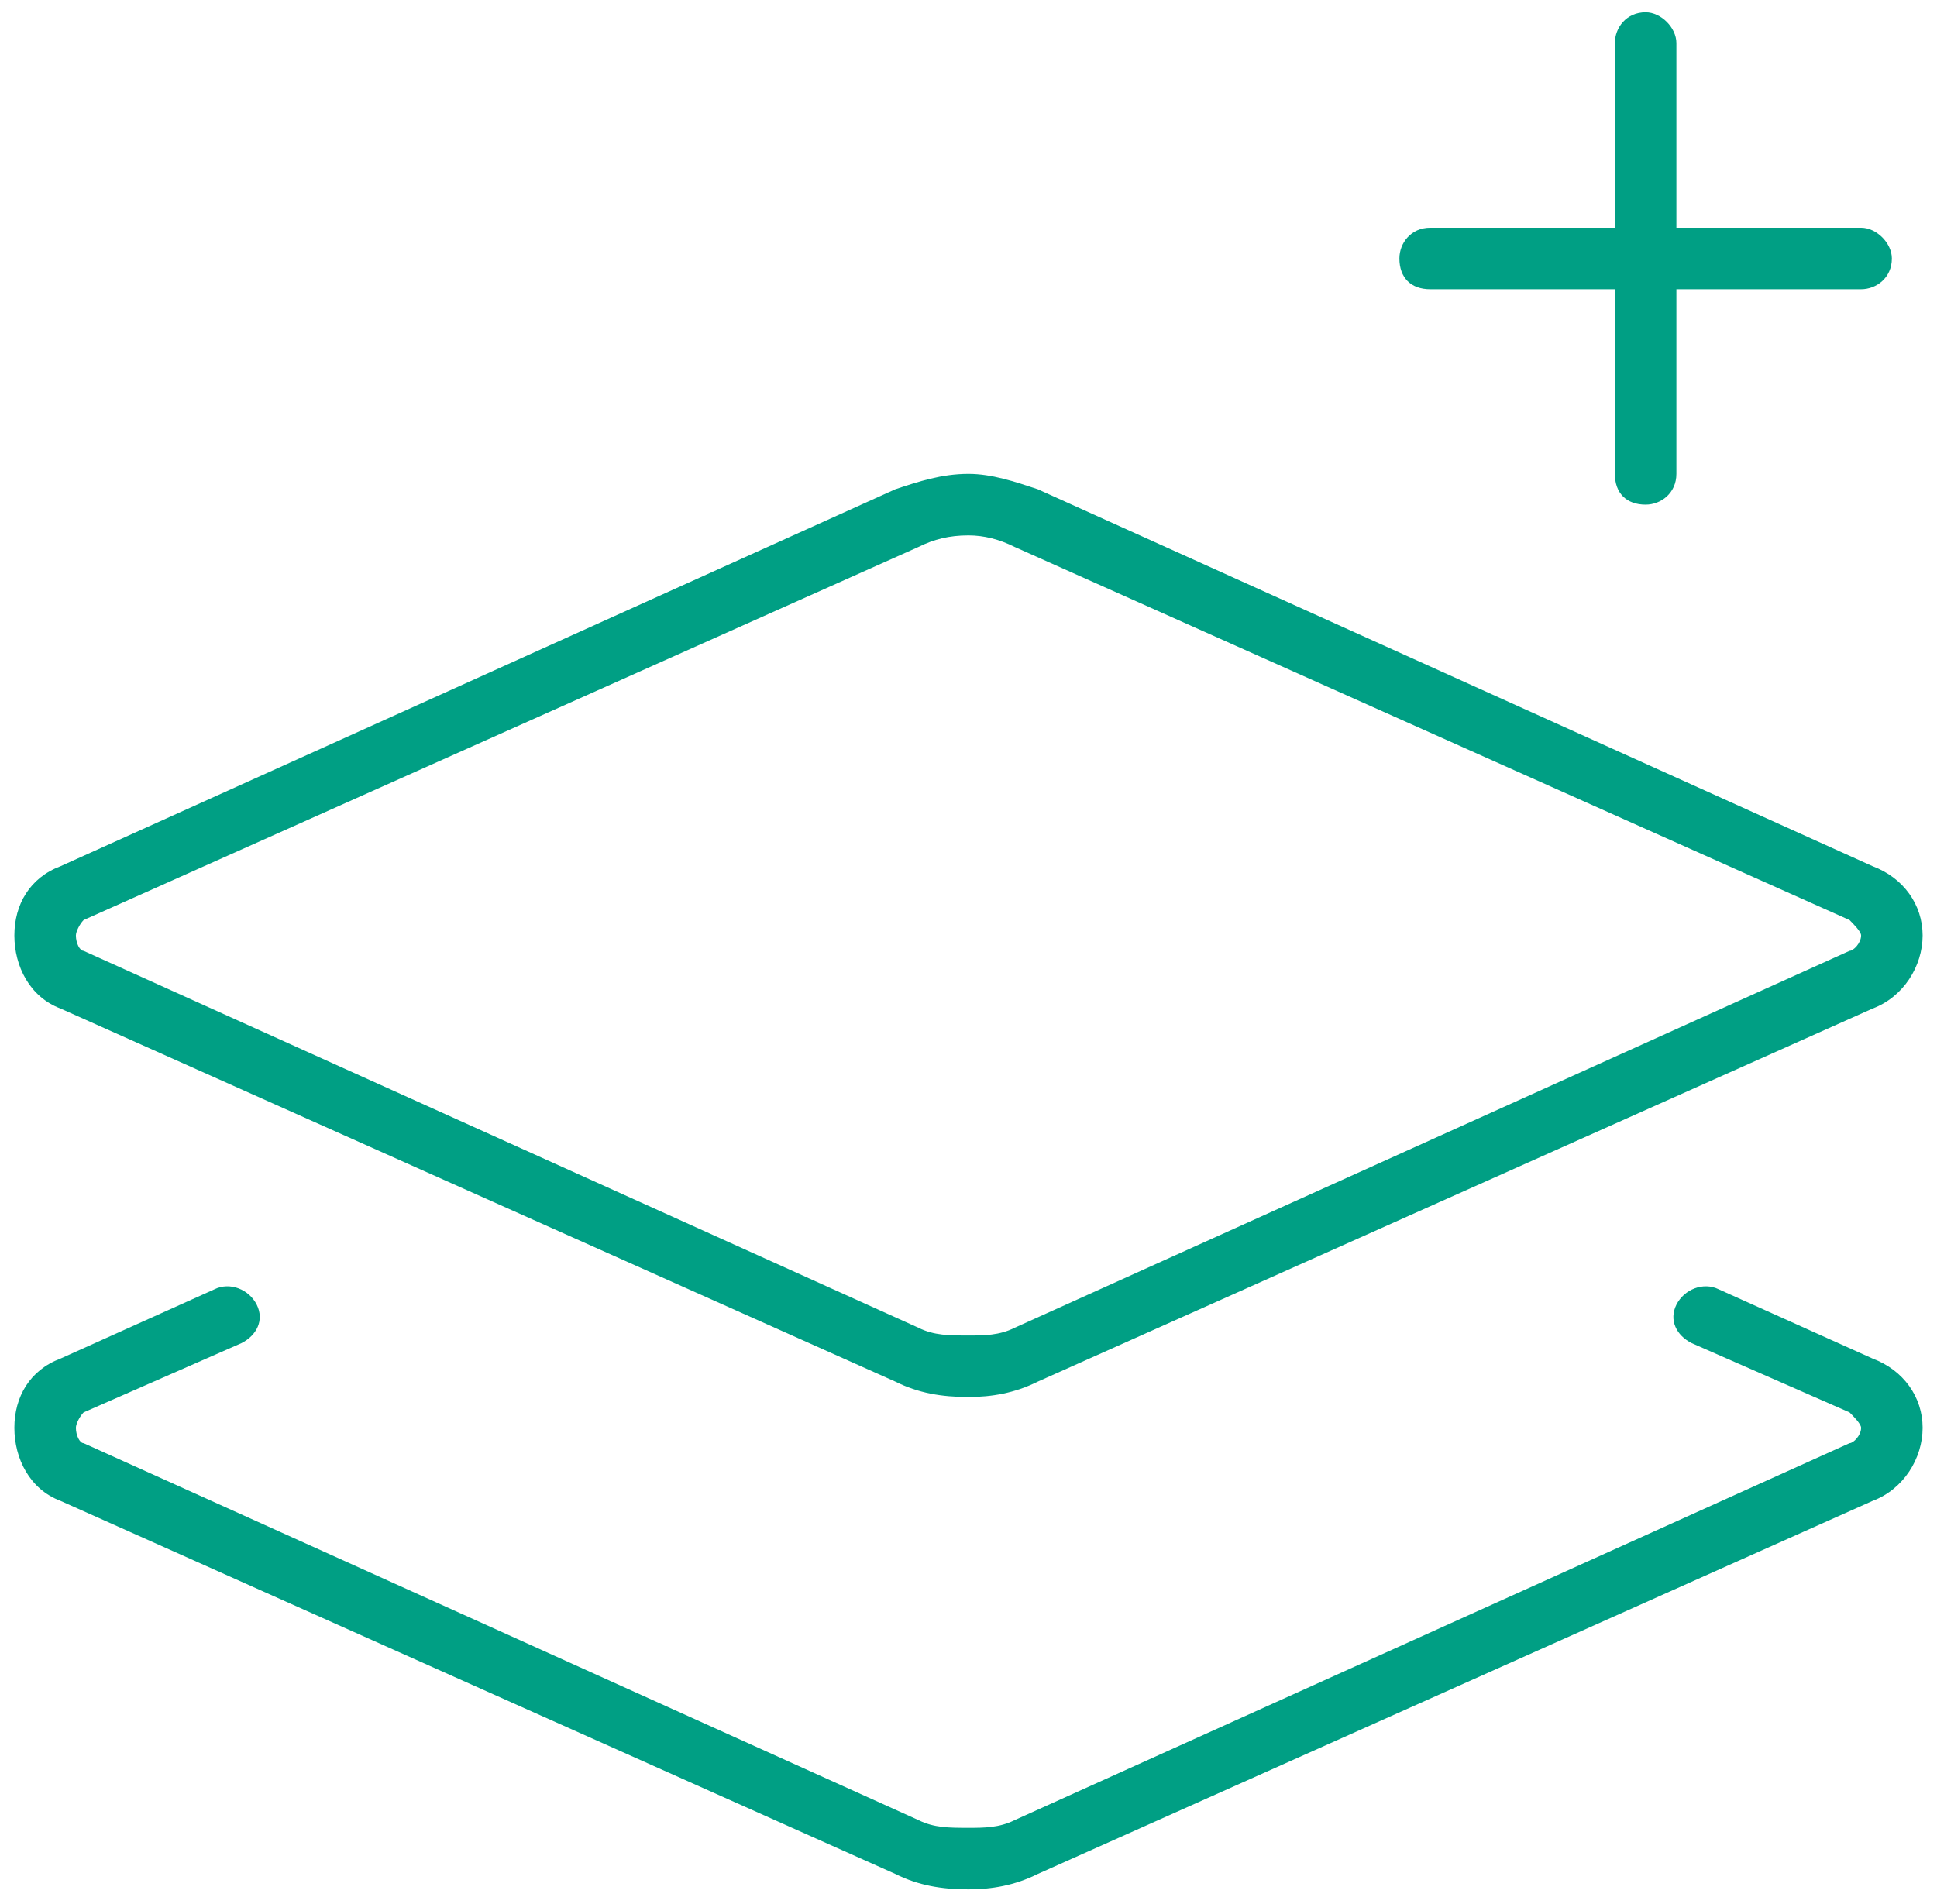<svg width="59" height="58" viewBox="0 0 59 58" fill="none" xmlns="http://www.w3.org/2000/svg">
<path d="M51.062 6.938H56.688C57.156 6.938 57.625 7.406 57.625 7.875C57.625 8.461 57.156 8.812 56.688 8.812H51.062V14.438C51.062 15.023 50.594 15.375 50.125 15.375C49.539 15.375 49.188 15.023 49.188 14.438V8.812H43.562C42.977 8.812 42.625 8.461 42.625 7.875C42.625 7.406 42.977 6.938 43.562 6.938H49.188V1.312C49.188 0.844 49.539 0.375 50.125 0.375C50.594 0.375 51.062 0.844 51.062 1.312V6.938ZM31.609 14.906L57.039 26.391C57.977 26.742 58.562 27.562 58.562 28.5C58.562 29.438 57.977 30.375 57.039 30.727L31.609 42.094C30.906 42.445 30.203 42.562 29.5 42.562C28.68 42.562 27.977 42.445 27.273 42.094L1.844 30.727C0.906 30.375 0.438 29.438 0.438 28.5C0.438 27.562 0.906 26.742 1.844 26.391L27.273 14.906C27.977 14.672 28.68 14.438 29.5 14.438C30.203 14.438 30.906 14.672 31.609 14.906ZM2.547 28.031C2.43 28.148 2.312 28.383 2.312 28.5C2.312 28.734 2.43 28.969 2.547 28.969L27.977 40.453C28.445 40.688 28.914 40.688 29.5 40.688C29.969 40.688 30.438 40.688 30.906 40.453L56.336 28.969C56.453 28.969 56.688 28.734 56.688 28.5C56.688 28.383 56.453 28.148 56.336 28.031L30.906 16.664C30.438 16.43 29.969 16.312 29.5 16.312C28.914 16.312 28.445 16.43 27.977 16.664L2.547 28.031ZM2.547 43.031C2.43 43.148 2.312 43.383 2.312 43.5C2.312 43.734 2.43 43.969 2.547 43.969L27.977 55.453C28.445 55.688 28.914 55.688 29.5 55.688C29.969 55.688 30.438 55.688 30.906 55.453L56.336 43.969C56.453 43.969 56.688 43.734 56.688 43.5C56.688 43.383 56.453 43.148 56.336 43.031L51.531 40.922C51.062 40.688 50.828 40.219 51.062 39.75C51.297 39.281 51.883 39.047 52.352 39.281L57.039 41.391C57.977 41.742 58.562 42.562 58.562 43.5C58.562 44.438 57.977 45.375 57.039 45.727L31.609 57.094C30.906 57.445 30.203 57.562 29.5 57.562C28.68 57.562 27.977 57.445 27.273 57.094L1.844 45.727C0.906 45.375 0.438 44.438 0.438 43.5C0.438 42.562 0.906 41.742 1.844 41.391L6.531 39.281C7 39.047 7.586 39.281 7.82 39.75C8.055 40.219 7.82 40.688 7.352 40.922L2.547 43.031Z" fill="#009F84"/>
</svg>
